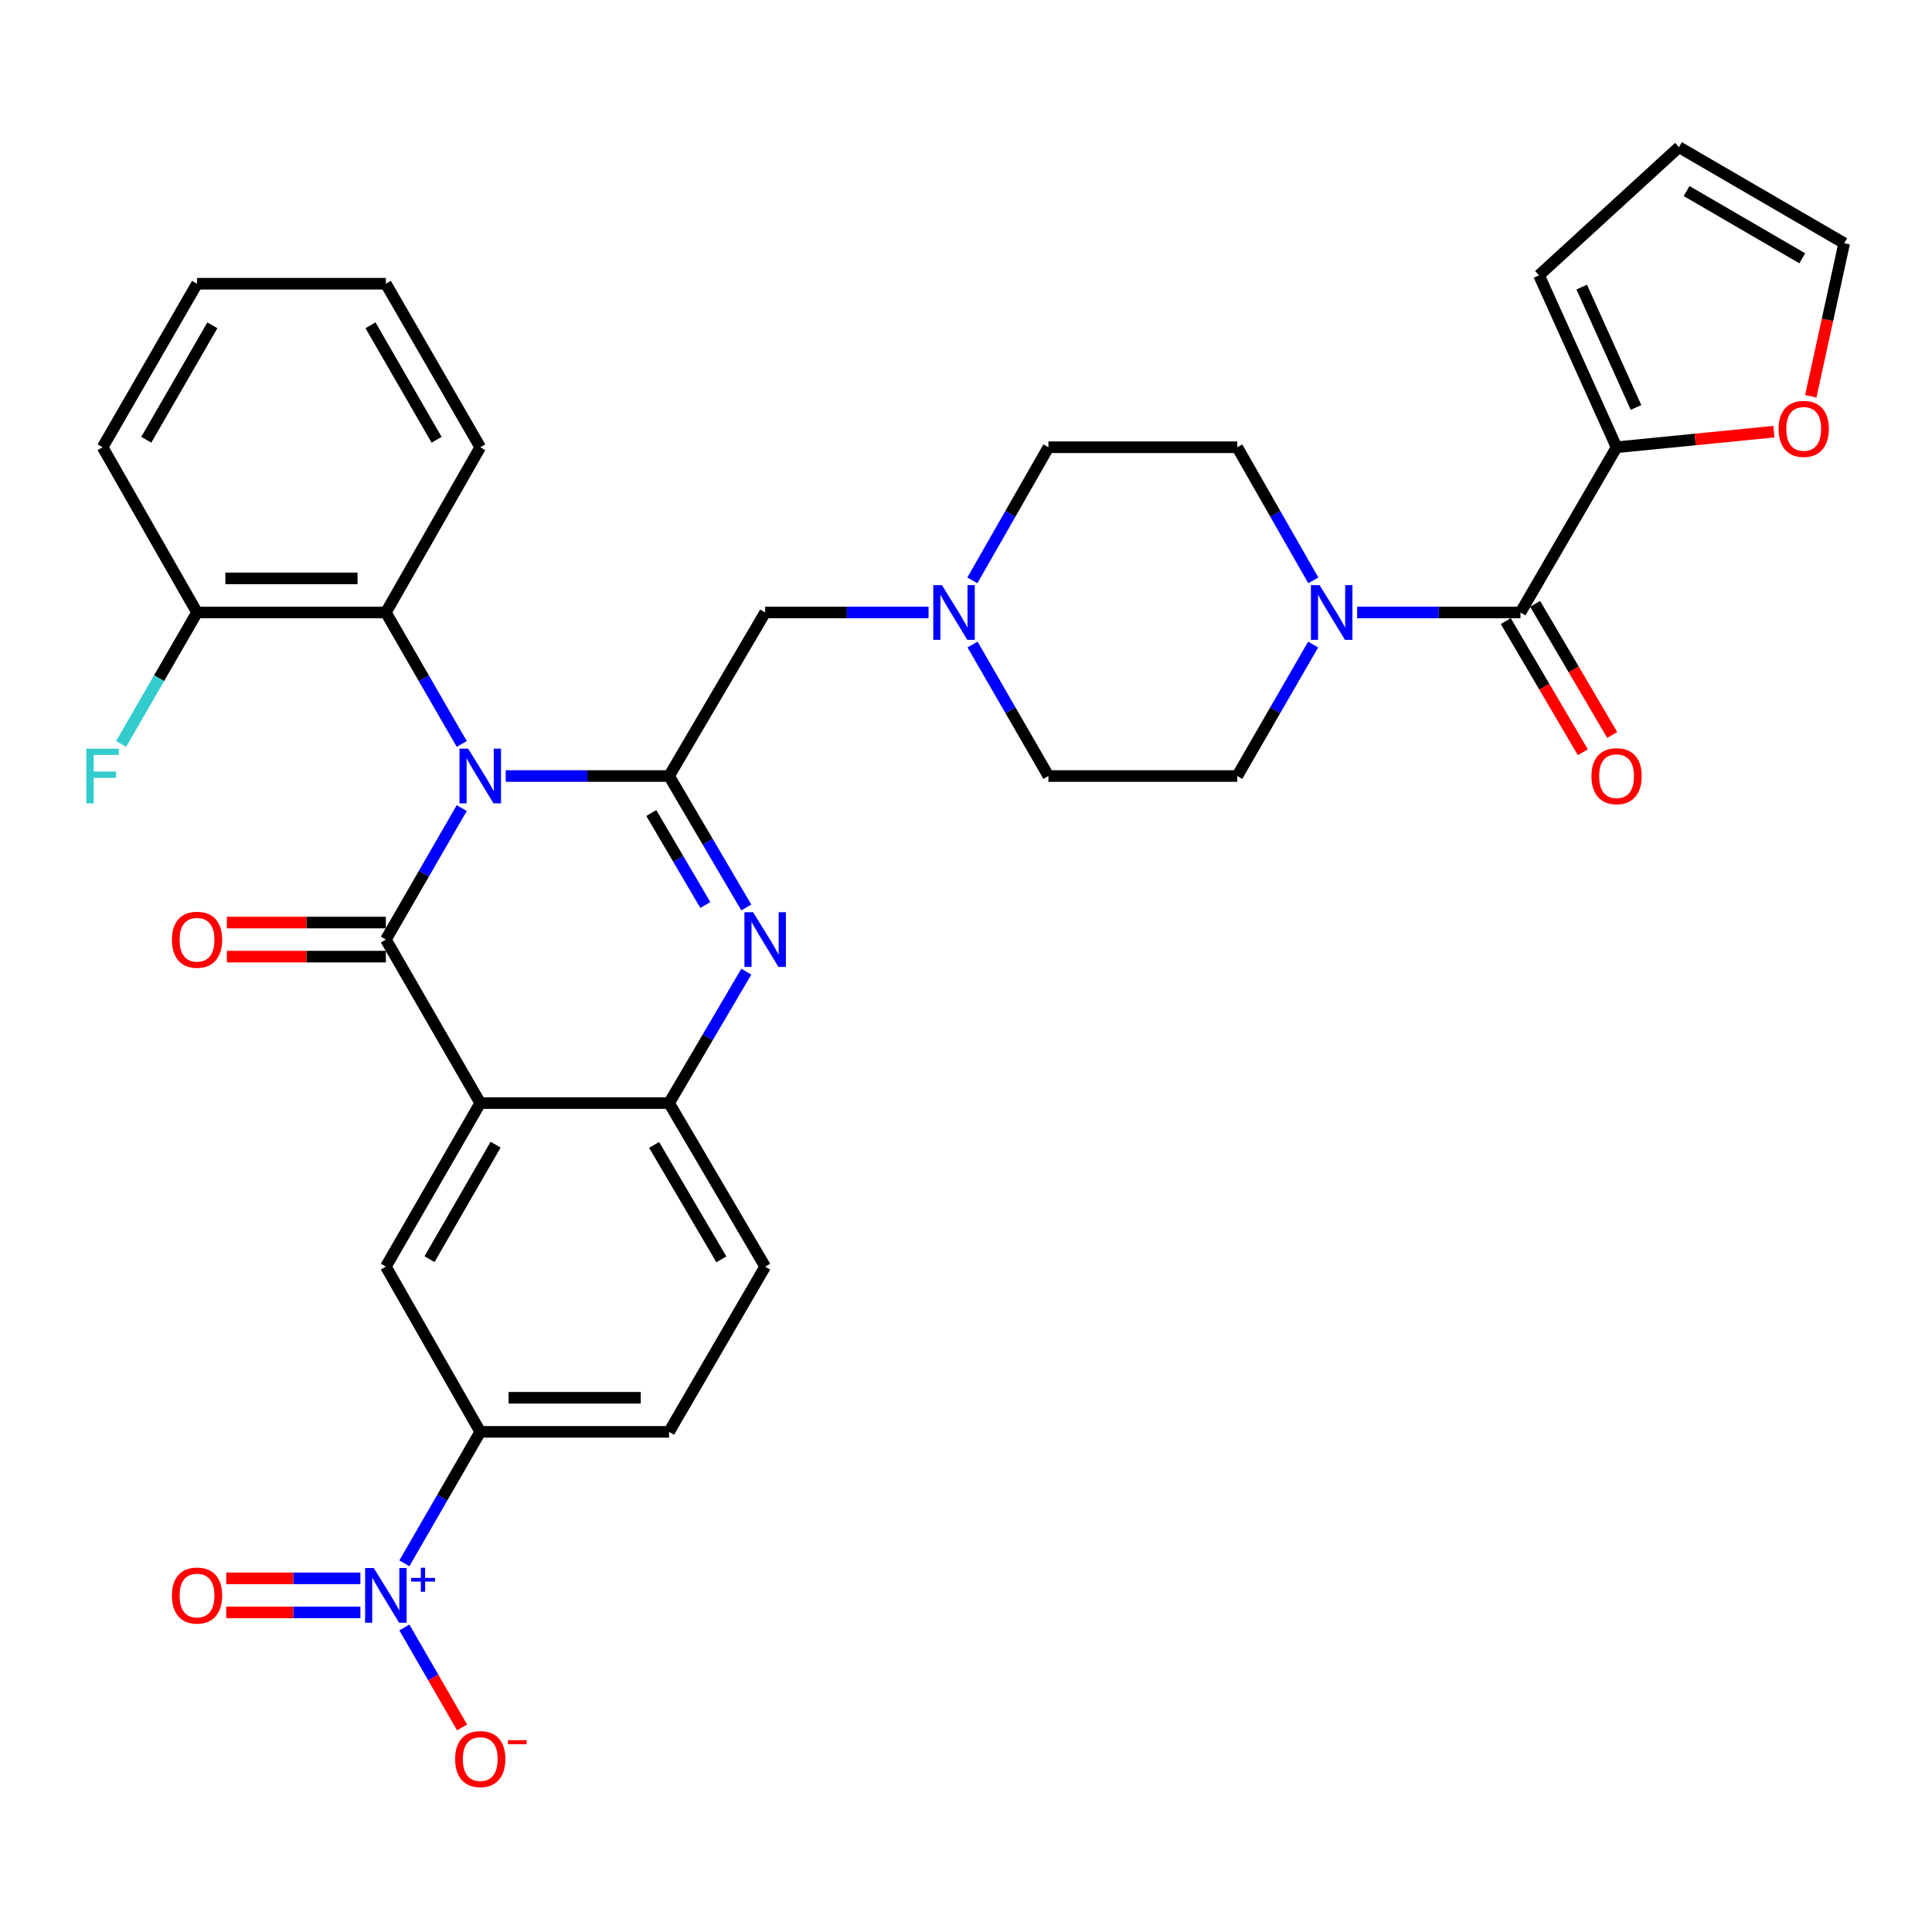<?xml version='1.0' encoding='iso-8859-1'?>
<svg version='1.1' baseProfile='full'
              xmlns='http://www.w3.org/2000/svg'
                      xmlns:rdkit='http://www.rdkit.org/xml'
                      xmlns:xlink='http://www.w3.org/1999/xlink'
                  xml:space='preserve'
width='1000px' height='1000px' viewBox='0 0 1000 1000'>
<!-- END OF HEADER -->
<rect style='opacity:1.0;fill:#FFFFFF;stroke:none' width='1000' height='1000' x='0' y='0'> </rect>
<path class='bond-0' d='M 238.996,418.27 L 219.358,452.297' style='fill:none;fill-rule:evenodd;stroke:#0000FF;stroke-width:6px;stroke-linecap:butt;stroke-linejoin:miter;stroke-opacity:1' />
<path class='bond-0' d='M 219.358,452.297 L 199.719,486.324' style='fill:none;fill-rule:evenodd;stroke:#000000;stroke-width:6px;stroke-linecap:butt;stroke-linejoin:miter;stroke-opacity:1' />
<path class='bond-1' d='M 261.763,401.666 L 304.036,401.666' style='fill:none;fill-rule:evenodd;stroke:#0000FF;stroke-width:6px;stroke-linecap:butt;stroke-linejoin:miter;stroke-opacity:1' />
<path class='bond-1' d='M 304.036,401.666 L 346.31,401.666' style='fill:none;fill-rule:evenodd;stroke:#000000;stroke-width:6px;stroke-linecap:butt;stroke-linejoin:miter;stroke-opacity:1' />
<path class='bond-8' d='M 238.995,385.063 L 219.357,351.04' style='fill:none;fill-rule:evenodd;stroke:#0000FF;stroke-width:6px;stroke-linecap:butt;stroke-linejoin:miter;stroke-opacity:1' />
<path class='bond-8' d='M 219.357,351.04 L 199.719,317.018' style='fill:none;fill-rule:evenodd;stroke:#000000;stroke-width:6px;stroke-linecap:butt;stroke-linejoin:miter;stroke-opacity:1' />
<path class='bond-2' d='M 199.719,486.324 L 248.579,570.952' style='fill:none;fill-rule:evenodd;stroke:#000000;stroke-width:6px;stroke-linecap:butt;stroke-linejoin:miter;stroke-opacity:1' />
<path class='bond-14' d='M 199.719,477.504 L 158.571,477.504' style='fill:none;fill-rule:evenodd;stroke:#000000;stroke-width:6px;stroke-linecap:butt;stroke-linejoin:miter;stroke-opacity:1' />
<path class='bond-14' d='M 158.571,477.504 L 117.422,477.504' style='fill:none;fill-rule:evenodd;stroke:#FF0000;stroke-width:6px;stroke-linecap:butt;stroke-linejoin:miter;stroke-opacity:1' />
<path class='bond-14' d='M 199.719,495.143 L 158.571,495.143' style='fill:none;fill-rule:evenodd;stroke:#000000;stroke-width:6px;stroke-linecap:butt;stroke-linejoin:miter;stroke-opacity:1' />
<path class='bond-14' d='M 158.571,495.143 L 117.422,495.143' style='fill:none;fill-rule:evenodd;stroke:#FF0000;stroke-width:6px;stroke-linecap:butt;stroke-linejoin:miter;stroke-opacity:1' />
<path class='bond-3' d='M 346.31,401.666 L 366.3,435.688' style='fill:none;fill-rule:evenodd;stroke:#000000;stroke-width:6px;stroke-linecap:butt;stroke-linejoin:miter;stroke-opacity:1' />
<path class='bond-3' d='M 366.3,435.688 L 386.29,469.709' style='fill:none;fill-rule:evenodd;stroke:#0000FF;stroke-width:6px;stroke-linecap:butt;stroke-linejoin:miter;stroke-opacity:1' />
<path class='bond-3' d='M 337.099,420.808 L 351.092,444.623' style='fill:none;fill-rule:evenodd;stroke:#000000;stroke-width:6px;stroke-linecap:butt;stroke-linejoin:miter;stroke-opacity:1' />
<path class='bond-3' d='M 351.092,444.623 L 365.085,468.439' style='fill:none;fill-rule:evenodd;stroke:#0000FF;stroke-width:6px;stroke-linecap:butt;stroke-linejoin:miter;stroke-opacity:1' />
<path class='bond-12' d='M 346.31,401.666 L 396.052,317.018' style='fill:none;fill-rule:evenodd;stroke:#000000;stroke-width:6px;stroke-linecap:butt;stroke-linejoin:miter;stroke-opacity:1' />
<path class='bond-9' d='M 248.579,570.952 L 199.719,655.61' style='fill:none;fill-rule:evenodd;stroke:#000000;stroke-width:6px;stroke-linecap:butt;stroke-linejoin:miter;stroke-opacity:1' />
<path class='bond-9' d='M 256.527,592.468 L 222.325,651.729' style='fill:none;fill-rule:evenodd;stroke:#000000;stroke-width:6px;stroke-linecap:butt;stroke-linejoin:miter;stroke-opacity:1' />
<path class='bond-34' d='M 248.579,570.952 L 346.31,570.952' style='fill:none;fill-rule:evenodd;stroke:#000000;stroke-width:6px;stroke-linecap:butt;stroke-linejoin:miter;stroke-opacity:1' />
<path class='bond-5' d='M 386.287,502.938 L 366.298,536.945' style='fill:none;fill-rule:evenodd;stroke:#0000FF;stroke-width:6px;stroke-linecap:butt;stroke-linejoin:miter;stroke-opacity:1' />
<path class='bond-5' d='M 366.298,536.945 L 346.31,570.952' style='fill:none;fill-rule:evenodd;stroke:#000000;stroke-width:6px;stroke-linecap:butt;stroke-linejoin:miter;stroke-opacity:1' />
<path class='bond-4' d='M 209.303,809.166 L 228.941,775.143' style='fill:none;fill-rule:evenodd;stroke:#0000FF;stroke-width:6px;stroke-linecap:butt;stroke-linejoin:miter;stroke-opacity:1' />
<path class='bond-4' d='M 228.941,775.143 L 248.579,741.121' style='fill:none;fill-rule:evenodd;stroke:#000000;stroke-width:6px;stroke-linecap:butt;stroke-linejoin:miter;stroke-opacity:1' />
<path class='bond-15' d='M 209.304,842.372 L 224.241,868.248' style='fill:none;fill-rule:evenodd;stroke:#0000FF;stroke-width:6px;stroke-linecap:butt;stroke-linejoin:miter;stroke-opacity:1' />
<path class='bond-15' d='M 224.241,868.248 L 239.179,894.123' style='fill:none;fill-rule:evenodd;stroke:#FF0000;stroke-width:6px;stroke-linecap:butt;stroke-linejoin:miter;stroke-opacity:1' />
<path class='bond-17' d='M 186.535,816.949 L 151.814,816.949' style='fill:none;fill-rule:evenodd;stroke:#0000FF;stroke-width:6px;stroke-linecap:butt;stroke-linejoin:miter;stroke-opacity:1' />
<path class='bond-17' d='M 151.814,816.949 L 117.093,816.949' style='fill:none;fill-rule:evenodd;stroke:#FF0000;stroke-width:6px;stroke-linecap:butt;stroke-linejoin:miter;stroke-opacity:1' />
<path class='bond-17' d='M 186.535,834.589 L 151.814,834.589' style='fill:none;fill-rule:evenodd;stroke:#0000FF;stroke-width:6px;stroke-linecap:butt;stroke-linejoin:miter;stroke-opacity:1' />
<path class='bond-17' d='M 151.814,834.589 L 117.093,834.589' style='fill:none;fill-rule:evenodd;stroke:#FF0000;stroke-width:6px;stroke-linecap:butt;stroke-linejoin:miter;stroke-opacity:1' />
<path class='bond-21' d='M 346.31,570.952 L 396.052,655.61' style='fill:none;fill-rule:evenodd;stroke:#000000;stroke-width:6px;stroke-linecap:butt;stroke-linejoin:miter;stroke-opacity:1' />
<path class='bond-21' d='M 338.563,592.587 L 373.383,651.848' style='fill:none;fill-rule:evenodd;stroke:#000000;stroke-width:6px;stroke-linecap:butt;stroke-linejoin:miter;stroke-opacity:1' />
<path class='bond-6' d='M 786.994,317.018 L 744.725,317.018' style='fill:none;fill-rule:evenodd;stroke:#000000;stroke-width:6px;stroke-linecap:butt;stroke-linejoin:miter;stroke-opacity:1' />
<path class='bond-6' d='M 744.725,317.018 L 702.456,317.018' style='fill:none;fill-rule:evenodd;stroke:#0000FF;stroke-width:6px;stroke-linecap:butt;stroke-linejoin:miter;stroke-opacity:1' />
<path class='bond-11' d='M 786.994,317.018 L 836.736,231.498' style='fill:none;fill-rule:evenodd;stroke:#000000;stroke-width:6px;stroke-linecap:butt;stroke-linejoin:miter;stroke-opacity:1' />
<path class='bond-18' d='M 779.39,321.486 L 799.332,355.423' style='fill:none;fill-rule:evenodd;stroke:#000000;stroke-width:6px;stroke-linecap:butt;stroke-linejoin:miter;stroke-opacity:1' />
<path class='bond-18' d='M 799.332,355.423 L 819.275,389.36' style='fill:none;fill-rule:evenodd;stroke:#FF0000;stroke-width:6px;stroke-linecap:butt;stroke-linejoin:miter;stroke-opacity:1' />
<path class='bond-18' d='M 794.597,312.55 L 814.54,346.486' style='fill:none;fill-rule:evenodd;stroke:#000000;stroke-width:6px;stroke-linecap:butt;stroke-linejoin:miter;stroke-opacity:1' />
<path class='bond-18' d='M 814.54,346.486 L 834.482,380.423' style='fill:none;fill-rule:evenodd;stroke:#FF0000;stroke-width:6px;stroke-linecap:butt;stroke-linejoin:miter;stroke-opacity:1' />
<path class='bond-7' d='M 679.685,333.622 L 660.039,367.644' style='fill:none;fill-rule:evenodd;stroke:#0000FF;stroke-width:6px;stroke-linecap:butt;stroke-linejoin:miter;stroke-opacity:1' />
<path class='bond-7' d='M 660.039,367.644 L 640.393,401.666' style='fill:none;fill-rule:evenodd;stroke:#000000;stroke-width:6px;stroke-linecap:butt;stroke-linejoin:miter;stroke-opacity:1' />
<path class='bond-36' d='M 679.772,300.395 L 660.082,265.946' style='fill:none;fill-rule:evenodd;stroke:#0000FF;stroke-width:6px;stroke-linecap:butt;stroke-linejoin:miter;stroke-opacity:1' />
<path class='bond-36' d='M 660.082,265.946 L 640.393,231.498' style='fill:none;fill-rule:evenodd;stroke:#000000;stroke-width:6px;stroke-linecap:butt;stroke-linejoin:miter;stroke-opacity:1' />
<path class='bond-19' d='M 199.719,317.018 L 101.979,317.018' style='fill:none;fill-rule:evenodd;stroke:#000000;stroke-width:6px;stroke-linecap:butt;stroke-linejoin:miter;stroke-opacity:1' />
<path class='bond-19' d='M 185.058,299.379 L 116.64,299.379' style='fill:none;fill-rule:evenodd;stroke:#000000;stroke-width:6px;stroke-linecap:butt;stroke-linejoin:miter;stroke-opacity:1' />
<path class='bond-30' d='M 199.719,317.018 L 248.579,231.498' style='fill:none;fill-rule:evenodd;stroke:#000000;stroke-width:6px;stroke-linecap:butt;stroke-linejoin:miter;stroke-opacity:1' />
<path class='bond-10' d='M 199.719,655.61 L 248.579,741.121' style='fill:none;fill-rule:evenodd;stroke:#000000;stroke-width:6px;stroke-linecap:butt;stroke-linejoin:miter;stroke-opacity:1' />
<path class='bond-37' d='M 248.579,741.121 L 346.31,741.121' style='fill:none;fill-rule:evenodd;stroke:#000000;stroke-width:6px;stroke-linecap:butt;stroke-linejoin:miter;stroke-opacity:1' />
<path class='bond-37' d='M 263.239,723.482 L 331.65,723.482' style='fill:none;fill-rule:evenodd;stroke:#000000;stroke-width:6px;stroke-linecap:butt;stroke-linejoin:miter;stroke-opacity:1' />
<path class='bond-16' d='M 836.736,231.498 L 877.453,227.465' style='fill:none;fill-rule:evenodd;stroke:#000000;stroke-width:6px;stroke-linecap:butt;stroke-linejoin:miter;stroke-opacity:1' />
<path class='bond-16' d='M 877.453,227.465 L 918.17,223.432' style='fill:none;fill-rule:evenodd;stroke:#FF0000;stroke-width:6px;stroke-linecap:butt;stroke-linejoin:miter;stroke-opacity:1' />
<path class='bond-20' d='M 836.736,231.498 L 796.597,142.489' style='fill:none;fill-rule:evenodd;stroke:#000000;stroke-width:6px;stroke-linecap:butt;stroke-linejoin:miter;stroke-opacity:1' />
<path class='bond-20' d='M 846.795,210.895 L 818.698,148.589' style='fill:none;fill-rule:evenodd;stroke:#000000;stroke-width:6px;stroke-linecap:butt;stroke-linejoin:miter;stroke-opacity:1' />
<path class='bond-13' d='M 396.052,317.018 L 438.335,317.018' style='fill:none;fill-rule:evenodd;stroke:#000000;stroke-width:6px;stroke-linecap:butt;stroke-linejoin:miter;stroke-opacity:1' />
<path class='bond-13' d='M 438.335,317.018 L 480.618,317.018' style='fill:none;fill-rule:evenodd;stroke:#0000FF;stroke-width:6px;stroke-linecap:butt;stroke-linejoin:miter;stroke-opacity:1' />
<path class='bond-27' d='M 503.299,300.396 L 522.981,265.947' style='fill:none;fill-rule:evenodd;stroke:#0000FF;stroke-width:6px;stroke-linecap:butt;stroke-linejoin:miter;stroke-opacity:1' />
<path class='bond-27' d='M 522.981,265.947 L 542.662,231.498' style='fill:none;fill-rule:evenodd;stroke:#000000;stroke-width:6px;stroke-linecap:butt;stroke-linejoin:miter;stroke-opacity:1' />
<path class='bond-28' d='M 503.386,333.621 L 523.024,367.644' style='fill:none;fill-rule:evenodd;stroke:#0000FF;stroke-width:6px;stroke-linecap:butt;stroke-linejoin:miter;stroke-opacity:1' />
<path class='bond-28' d='M 523.024,367.644 L 542.662,401.666' style='fill:none;fill-rule:evenodd;stroke:#000000;stroke-width:6px;stroke-linecap:butt;stroke-linejoin:miter;stroke-opacity:1' />
<path class='bond-24' d='M 937.264,205.128 L 945.905,165.518' style='fill:none;fill-rule:evenodd;stroke:#FF0000;stroke-width:6px;stroke-linecap:butt;stroke-linejoin:miter;stroke-opacity:1' />
<path class='bond-24' d='M 945.905,165.518 L 954.545,125.908' style='fill:none;fill-rule:evenodd;stroke:#000000;stroke-width:6px;stroke-linecap:butt;stroke-linejoin:miter;stroke-opacity:1' />
<path class='bond-29' d='M 101.979,317.018 L 82.337,351.04' style='fill:none;fill-rule:evenodd;stroke:#000000;stroke-width:6px;stroke-linecap:butt;stroke-linejoin:miter;stroke-opacity:1' />
<path class='bond-29' d='M 82.337,351.04 L 62.694,385.062' style='fill:none;fill-rule:evenodd;stroke:#33CCCC;stroke-width:6px;stroke-linecap:butt;stroke-linejoin:miter;stroke-opacity:1' />
<path class='bond-31' d='M 101.979,317.018 L 53.109,231.498' style='fill:none;fill-rule:evenodd;stroke:#000000;stroke-width:6px;stroke-linecap:butt;stroke-linejoin:miter;stroke-opacity:1' />
<path class='bond-26' d='M 796.597,142.489 L 869.025,76.175' style='fill:none;fill-rule:evenodd;stroke:#000000;stroke-width:6px;stroke-linecap:butt;stroke-linejoin:miter;stroke-opacity:1' />
<path class='bond-25' d='M 396.052,655.61 L 346.31,741.121' style='fill:none;fill-rule:evenodd;stroke:#000000;stroke-width:6px;stroke-linecap:butt;stroke-linejoin:miter;stroke-opacity:1' />
<path class='bond-22' d='M 640.393,401.666 L 542.662,401.666' style='fill:none;fill-rule:evenodd;stroke:#000000;stroke-width:6px;stroke-linecap:butt;stroke-linejoin:miter;stroke-opacity:1' />
<path class='bond-23' d='M 640.393,231.498 L 542.662,231.498' style='fill:none;fill-rule:evenodd;stroke:#000000;stroke-width:6px;stroke-linecap:butt;stroke-linejoin:miter;stroke-opacity:1' />
<path class='bond-38' d='M 954.545,125.908 L 869.025,76.175' style='fill:none;fill-rule:evenodd;stroke:#000000;stroke-width:6px;stroke-linecap:butt;stroke-linejoin:miter;stroke-opacity:1' />
<path class='bond-38' d='M 932.85,133.696 L 872.986,98.884' style='fill:none;fill-rule:evenodd;stroke:#000000;stroke-width:6px;stroke-linecap:butt;stroke-linejoin:miter;stroke-opacity:1' />
<path class='bond-32' d='M 248.579,231.498 L 199.719,146.859' style='fill:none;fill-rule:evenodd;stroke:#000000;stroke-width:6px;stroke-linecap:butt;stroke-linejoin:miter;stroke-opacity:1' />
<path class='bond-32' d='M 225.974,227.621 L 191.772,168.374' style='fill:none;fill-rule:evenodd;stroke:#000000;stroke-width:6px;stroke-linecap:butt;stroke-linejoin:miter;stroke-opacity:1' />
<path class='bond-35' d='M 53.109,231.498 L 101.979,146.859' style='fill:none;fill-rule:evenodd;stroke:#000000;stroke-width:6px;stroke-linecap:butt;stroke-linejoin:miter;stroke-opacity:1' />
<path class='bond-35' d='M 75.715,227.622 L 109.924,168.375' style='fill:none;fill-rule:evenodd;stroke:#000000;stroke-width:6px;stroke-linecap:butt;stroke-linejoin:miter;stroke-opacity:1' />
<path class='bond-33' d='M 199.719,146.859 L 101.979,146.859' style='fill:none;fill-rule:evenodd;stroke:#000000;stroke-width:6px;stroke-linecap:butt;stroke-linejoin:miter;stroke-opacity:1' />
<path  class='atom-0' d='M 242.319 387.506
L 251.599 402.506
Q 252.519 403.986, 253.999 406.666
Q 255.479 409.346, 255.559 409.506
L 255.559 387.506
L 259.319 387.506
L 259.319 415.826
L 255.439 415.826
L 245.479 399.426
Q 244.319 397.506, 243.079 395.306
Q 241.879 393.106, 241.519 392.426
L 241.519 415.826
L 237.839 415.826
L 237.839 387.506
L 242.319 387.506
' fill='#0000FF'/>
<path  class='atom-4' d='M 389.792 472.164
L 399.072 487.164
Q 399.992 488.644, 401.472 491.324
Q 402.952 494.004, 403.032 494.164
L 403.032 472.164
L 406.792 472.164
L 406.792 500.484
L 402.912 500.484
L 392.952 484.084
Q 391.792 482.164, 390.552 479.964
Q 389.352 477.764, 388.992 477.084
L 388.992 500.484
L 385.312 500.484
L 385.312 472.164
L 389.792 472.164
' fill='#0000FF'/>
<path  class='atom-5' d='M 193.459 811.609
L 202.739 826.609
Q 203.659 828.089, 205.139 830.769
Q 206.619 833.449, 206.699 833.609
L 206.699 811.609
L 210.459 811.609
L 210.459 839.929
L 206.579 839.929
L 196.619 823.529
Q 195.459 821.609, 194.219 819.409
Q 193.019 817.209, 192.659 816.529
L 192.659 839.929
L 188.979 839.929
L 188.979 811.609
L 193.459 811.609
' fill='#0000FF'/>
<path  class='atom-5' d='M 212.835 816.714
L 217.825 816.714
L 217.825 811.46
L 220.042 811.46
L 220.042 816.714
L 225.164 816.714
L 225.164 818.615
L 220.042 818.615
L 220.042 823.895
L 217.825 823.895
L 217.825 818.615
L 212.835 818.615
L 212.835 816.714
' fill='#0000FF'/>
<path  class='atom-8' d='M 683.013 302.858
L 692.293 317.858
Q 693.213 319.338, 694.693 322.018
Q 696.173 324.698, 696.253 324.858
L 696.253 302.858
L 700.013 302.858
L 700.013 331.178
L 696.133 331.178
L 686.173 314.778
Q 685.013 312.858, 683.773 310.658
Q 682.573 308.458, 682.213 307.778
L 682.213 331.178
L 678.533 331.178
L 678.533 302.858
L 683.013 302.858
' fill='#0000FF'/>
<path  class='atom-14' d='M 487.542 302.858
L 496.822 317.858
Q 497.742 319.338, 499.222 322.018
Q 500.702 324.698, 500.782 324.858
L 500.782 302.858
L 504.542 302.858
L 504.542 331.178
L 500.662 331.178
L 490.702 314.778
Q 489.542 312.858, 488.302 310.658
Q 487.102 308.458, 486.742 307.778
L 486.742 331.178
L 483.062 331.178
L 483.062 302.858
L 487.542 302.858
' fill='#0000FF'/>
<path  class='atom-15' d='M 88.979 486.404
Q 88.979 479.604, 92.339 475.804
Q 95.699 472.004, 101.979 472.004
Q 108.259 472.004, 111.619 475.804
Q 114.979 479.604, 114.979 486.404
Q 114.979 493.284, 111.579 497.204
Q 108.179 501.084, 101.979 501.084
Q 95.739 501.084, 92.339 497.204
Q 88.979 493.324, 88.979 486.404
M 101.979 497.884
Q 106.299 497.884, 108.619 495.004
Q 110.979 492.084, 110.979 486.404
Q 110.979 480.844, 108.619 478.044
Q 106.299 475.204, 101.979 475.204
Q 97.659 475.204, 95.299 478.004
Q 92.979 480.804, 92.979 486.404
Q 92.979 492.124, 95.299 495.004
Q 97.659 497.884, 101.979 497.884
' fill='#FF0000'/>
<path  class='atom-16' d='M 235.579 910.487
Q 235.579 903.687, 238.939 899.887
Q 242.299 896.087, 248.579 896.087
Q 254.859 896.087, 258.219 899.887
Q 261.579 903.687, 261.579 910.487
Q 261.579 917.367, 258.179 921.287
Q 254.779 925.167, 248.579 925.167
Q 242.339 925.167, 238.939 921.287
Q 235.579 917.407, 235.579 910.487
M 248.579 921.967
Q 252.899 921.967, 255.219 919.087
Q 257.579 916.167, 257.579 910.487
Q 257.579 904.927, 255.219 902.127
Q 252.899 899.287, 248.579 899.287
Q 244.259 899.287, 241.899 902.087
Q 239.579 904.887, 239.579 910.487
Q 239.579 916.207, 241.899 919.087
Q 244.259 921.967, 248.579 921.967
' fill='#FF0000'/>
<path  class='atom-16' d='M 262.899 900.71
L 272.588 900.71
L 272.588 902.822
L 262.899 902.822
L 262.899 900.71
' fill='#FF0000'/>
<path  class='atom-17' d='M 920.604 221.984
Q 920.604 215.184, 923.964 211.384
Q 927.324 207.584, 933.604 207.584
Q 939.884 207.584, 943.244 211.384
Q 946.604 215.184, 946.604 221.984
Q 946.604 228.864, 943.204 232.784
Q 939.804 236.664, 933.604 236.664
Q 927.364 236.664, 923.964 232.784
Q 920.604 228.904, 920.604 221.984
M 933.604 233.464
Q 937.924 233.464, 940.244 230.584
Q 942.604 227.664, 942.604 221.984
Q 942.604 216.424, 940.244 213.624
Q 937.924 210.784, 933.604 210.784
Q 929.284 210.784, 926.924 213.584
Q 924.604 216.384, 924.604 221.984
Q 924.604 227.704, 926.924 230.584
Q 929.284 233.464, 933.604 233.464
' fill='#FF0000'/>
<path  class='atom-18' d='M 88.979 825.849
Q 88.979 819.049, 92.339 815.249
Q 95.699 811.449, 101.979 811.449
Q 108.259 811.449, 111.619 815.249
Q 114.979 819.049, 114.979 825.849
Q 114.979 832.729, 111.579 836.649
Q 108.179 840.529, 101.979 840.529
Q 95.739 840.529, 92.339 836.649
Q 88.979 832.769, 88.979 825.849
M 101.979 837.329
Q 106.299 837.329, 108.619 834.449
Q 110.979 831.529, 110.979 825.849
Q 110.979 820.289, 108.619 817.489
Q 106.299 814.649, 101.979 814.649
Q 97.659 814.649, 95.299 817.449
Q 92.979 820.249, 92.979 825.849
Q 92.979 831.569, 95.299 834.449
Q 97.659 837.329, 101.979 837.329
' fill='#FF0000'/>
<path  class='atom-19' d='M 823.736 401.746
Q 823.736 394.946, 827.096 391.146
Q 830.456 387.346, 836.736 387.346
Q 843.016 387.346, 846.376 391.146
Q 849.736 394.946, 849.736 401.746
Q 849.736 408.626, 846.336 412.546
Q 842.936 416.426, 836.736 416.426
Q 830.496 416.426, 827.096 412.546
Q 823.736 408.666, 823.736 401.746
M 836.736 413.226
Q 841.056 413.226, 843.376 410.346
Q 845.736 407.426, 845.736 401.746
Q 845.736 396.186, 843.376 393.386
Q 841.056 390.546, 836.736 390.546
Q 832.416 390.546, 830.056 393.346
Q 827.736 396.146, 827.736 401.746
Q 827.736 407.466, 830.056 410.346
Q 832.416 413.226, 836.736 413.226
' fill='#FF0000'/>
<path  class='atom-30' d='M 44.689 387.506
L 61.529 387.506
L 61.529 390.746
L 48.489 390.746
L 48.489 399.346
L 60.089 399.346
L 60.089 402.626
L 48.489 402.626
L 48.489 415.826
L 44.689 415.826
L 44.689 387.506
' fill='#33CCCC'/>
</svg>
